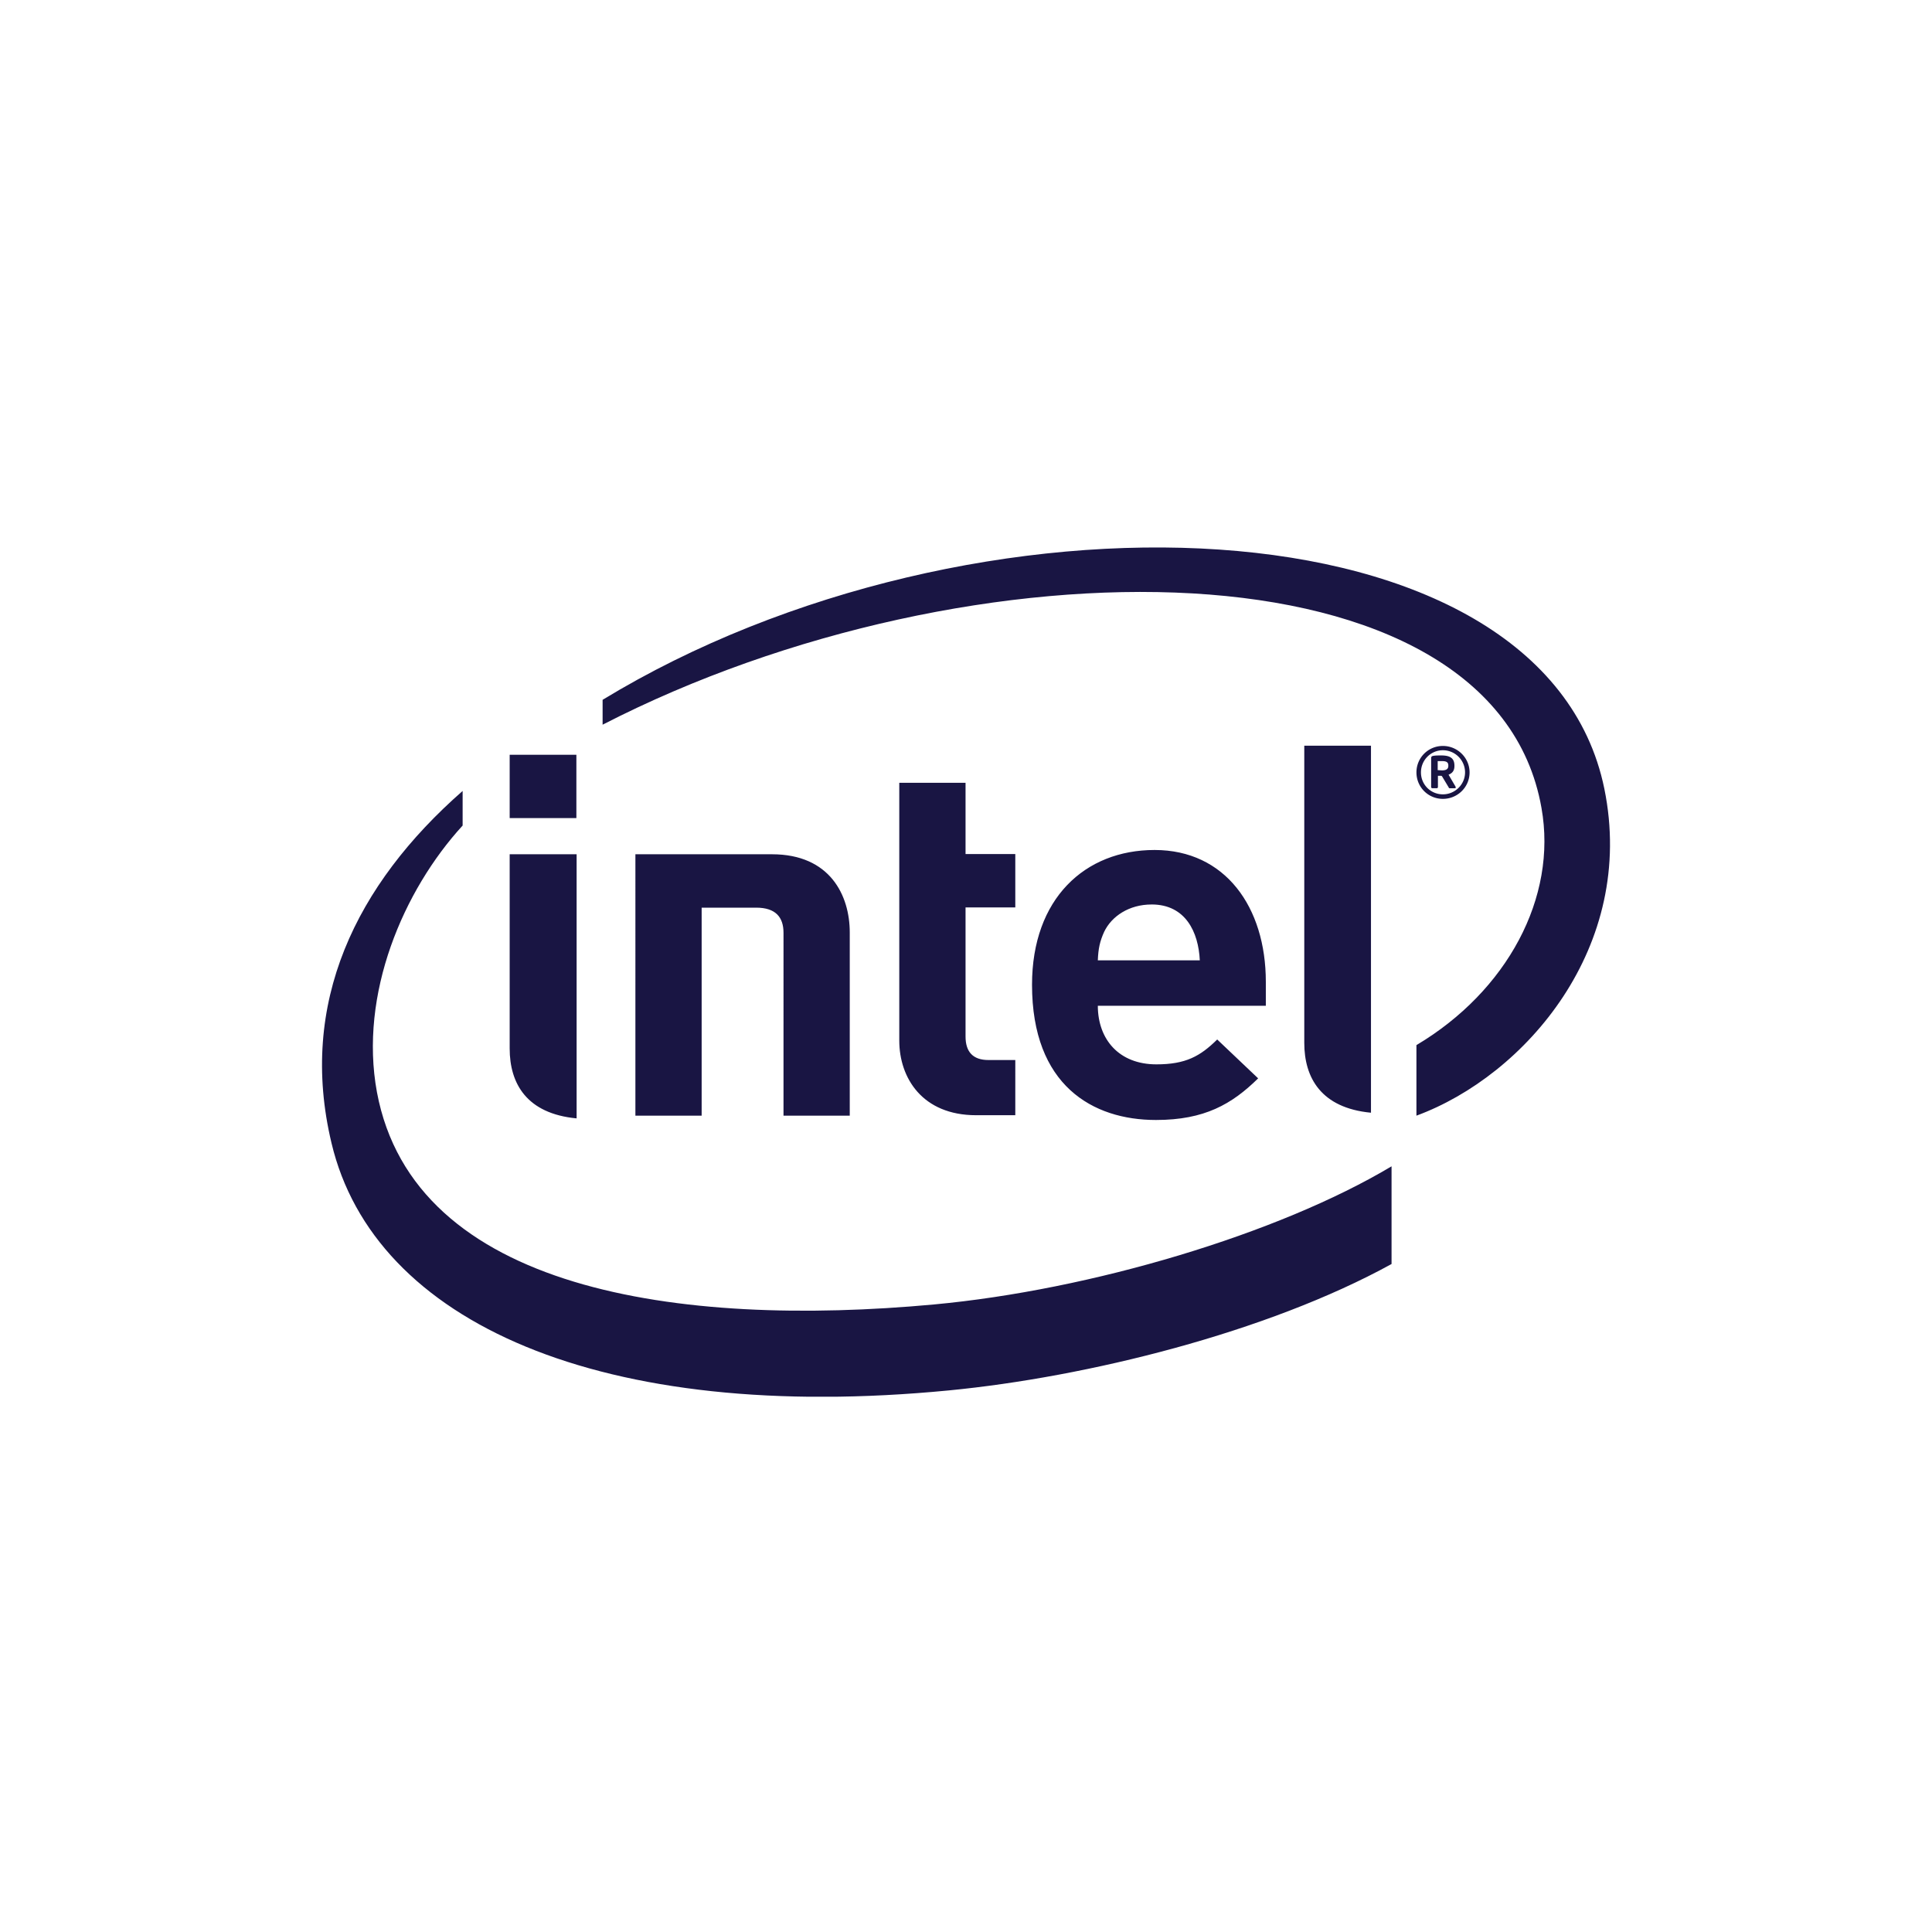 <svg width="120" height="120" fill="none" xmlns="http://www.w3.org/2000/svg"><g clip-path="url(#a)" fill="#191543"><path fill-rule="evenodd" clip-rule="evenodd" d="M58.005 81.023c-15.814 1.46-32.29-.843-34.593-13.188-1.123-6.095 1.644-12.542 5.323-16.559v-2.149c-6.629 5.815-10.224 13.174-8.145 21.868 2.64 11.152 16.77 17.458 38.356 15.365 8.54-.828 19.72-3.581 27.486-7.85v-6.068c-7.05 4.213-18.708 7.682-28.427 8.581zm41.643-32.036c-3.75-18.3-39.297-19.467-62.219-5.52v1.545c22.894-11.77 55.352-11.7 58.315 5.169.997 5.575-2.149 11.39-7.767 14.733v4.382c6.756-2.486 13.68-10.492 11.671-20.31zm-14.494-2.669h-4.143v18.455c0 2.163 1.04 4.045 4.143 4.34V46.318zM31.657 53.06h4.158v16.405c-3.104-.295-4.158-2.163-4.158-4.34V53.06zM35.8 46.88h-4.143v3.933H35.8v-3.933zm20.056 17.753c0 2.304 1.419 4.635 4.776 4.635h2.43V65.84H61.39c-.969 0-1.418-.52-1.418-1.46v-8.02h3.09v-3.315h-3.09v-4.424h-4.116v16.011zm12.332-2.162c.005 2.1 1.325 3.638 3.637 3.638 1.826 0 2.725-.506 3.778-1.545l2.543 2.415c-1.63 1.602-3.33 2.585-6.349 2.585-3.932 0-7.696-2.15-7.696-8.4 0-5.35 3.286-8.37 7.612-8.37 4.382 0 6.91 3.54 6.91 8.188v1.489H68.188zm3.342-6.292c-1.404 0-2.486.73-2.95 1.7-.266.59-.364 1.039-.392 1.769h6.334c-.084-1.756-.885-3.47-2.992-3.47zm-22.865 1.756c0-.969-.491-1.559-1.7-1.559h-3.384v12.921h-4.115V53.06h8.483c3.61 0 4.831 2.557 4.831 4.86v11.376h-4.115V57.934z"/><path d="M89.62 49.619c-.912 0-1.642-.73-1.642-1.644 0-.913.73-1.643 1.643-1.643s1.657.744 1.657 1.643c0 .913-.744 1.644-1.657 1.644zm0-3.02c-.758 0-1.362.618-1.362 1.376 0 .759.604 1.363 1.363 1.363.758 0 1.376-.618 1.376-1.363 0-.758-.618-1.376-1.376-1.376zm.731 2.36h-.309c-.028 0-.056-.015-.056-.043l-.421-.702a.106.106 0 0 0-.057-.028h-.196v.702c0 .028-.028.07-.07.07h-.281c-.043 0-.07-.042-.07-.07v-1.783c0-.099.027-.14.126-.155.112-.028.365-.028.505-.028.52 0 .815.154.815.632v.028c0 .295-.14.45-.365.534l.435.744c0 .014.014.042.014.056 0 .014-.014.042-.07.042zm-.393-1.42c0-.196-.126-.266-.393-.266h-.267v.562c.042 0 .224.014.267.014.267 0 .393-.084.393-.281v-.028z"/></g><defs><clipPath id="a"><path fill="#fff" transform="translate(20 34)" d="M0 0h80v52.753H0z"/></clipPath></defs></svg>